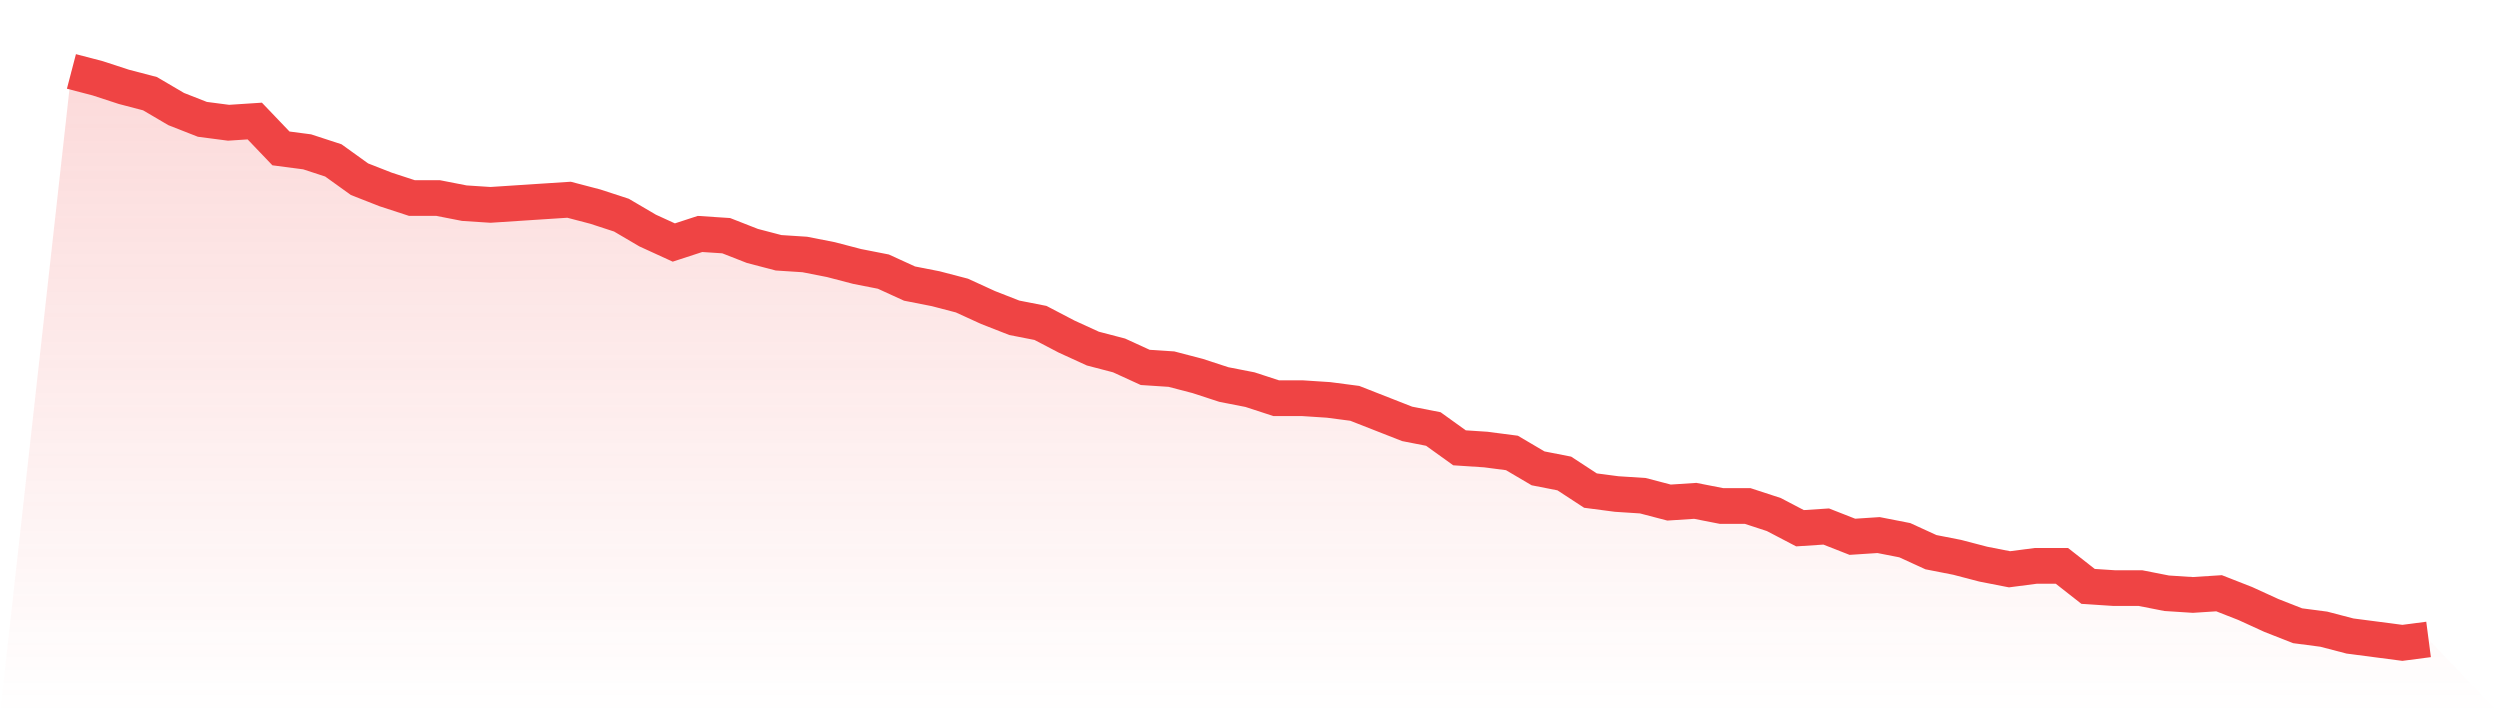 <svg viewBox="0 0 140 40" xmlns="http://www.w3.org/2000/svg">
<defs>
<linearGradient id="gradient" x1="0" x2="0" y1="0" y2="1">
<stop offset="0%" stop-color="#ef4444" stop-opacity="0.2"/>
<stop offset="100%" stop-color="#ef4444" stop-opacity="0"/>
</linearGradient>
</defs>
<path d="M4,4 L4,4 L5.467,4.383 L6.933,4.862 L8.4,5.246 L9.867,6.108 L11.333,6.683 L12.8,6.874 L14.267,6.778 L15.733,8.311 L17.2,8.503 L18.667,8.982 L20.133,10.036 L21.6,10.611 L23.067,11.09 L24.533,11.09 L26,11.377 L27.467,11.473 L28.933,11.377 L30.4,11.281 L31.867,11.186 L33.333,11.569 L34.8,12.048 L36.267,12.91 L37.733,13.581 L39.2,13.102 L40.667,13.198 L42.133,13.772 L43.6,14.156 L45.067,14.251 L46.533,14.539 L48,14.922 L49.467,15.21 L50.933,15.88 L52.4,16.168 L53.867,16.551 L55.333,17.222 L56.8,17.796 L58.267,18.084 L59.733,18.85 L61.2,19.521 L62.667,19.904 L64.133,20.575 L65.6,20.671 L67.067,21.054 L68.533,21.533 L70,21.82 L71.467,22.299 L72.933,22.299 L74.4,22.395 L75.867,22.587 L77.333,23.162 L78.8,23.737 L80.267,24.024 L81.733,25.078 L83.2,25.174 L84.667,25.365 L86.133,26.228 L87.6,26.515 L89.067,27.473 L90.533,27.665 L92,27.76 L93.467,28.144 L94.933,28.048 L96.4,28.335 L97.867,28.335 L99.333,28.814 L100.8,29.581 L102.267,29.485 L103.733,30.06 L105.2,29.964 L106.667,30.251 L108.133,30.922 L109.6,31.21 L111.067,31.593 L112.533,31.88 L114,31.689 L115.467,31.689 L116.933,32.838 L118.4,32.934 L119.867,32.934 L121.333,33.222 L122.8,33.317 L124.267,33.222 L125.733,33.796 L127.2,34.467 L128.667,35.042 L130.133,35.234 L131.6,35.617 L133.067,35.808 L134.533,36 L136,35.808 L140,40 L0,40 z" fill="url(#gradient)"/>
<path d="M4,4 L4,4 L5.467,4.383 L6.933,4.862 L8.4,5.246 L9.867,6.108 L11.333,6.683 L12.8,6.874 L14.267,6.778 L15.733,8.311 L17.2,8.503 L18.667,8.982 L20.133,10.036 L21.6,10.611 L23.067,11.09 L24.533,11.09 L26,11.377 L27.467,11.473 L28.933,11.377 L30.4,11.281 L31.867,11.186 L33.333,11.569 L34.8,12.048 L36.267,12.91 L37.733,13.581 L39.2,13.102 L40.667,13.198 L42.133,13.772 L43.6,14.156 L45.067,14.251 L46.533,14.539 L48,14.922 L49.467,15.21 L50.933,15.88 L52.4,16.168 L53.867,16.551 L55.333,17.222 L56.8,17.796 L58.267,18.084 L59.733,18.85 L61.2,19.521 L62.667,19.904 L64.133,20.575 L65.6,20.671 L67.067,21.054 L68.533,21.533 L70,21.82 L71.467,22.299 L72.933,22.299 L74.4,22.395 L75.867,22.587 L77.333,23.162 L78.8,23.737 L80.267,24.024 L81.733,25.078 L83.2,25.174 L84.667,25.365 L86.133,26.228 L87.6,26.515 L89.067,27.473 L90.533,27.665 L92,27.76 L93.467,28.144 L94.933,28.048 L96.4,28.335 L97.867,28.335 L99.333,28.814 L100.8,29.581 L102.267,29.485 L103.733,30.06 L105.2,29.964 L106.667,30.251 L108.133,30.922 L109.6,31.21 L111.067,31.593 L112.533,31.88 L114,31.689 L115.467,31.689 L116.933,32.838 L118.4,32.934 L119.867,32.934 L121.333,33.222 L122.8,33.317 L124.267,33.222 L125.733,33.796 L127.2,34.467 L128.667,35.042 L130.133,35.234 L131.6,35.617 L133.067,35.808 L134.533,36 L136,35.808" fill="none" stroke="#ef4444" stroke-width="2"/>
</svg>